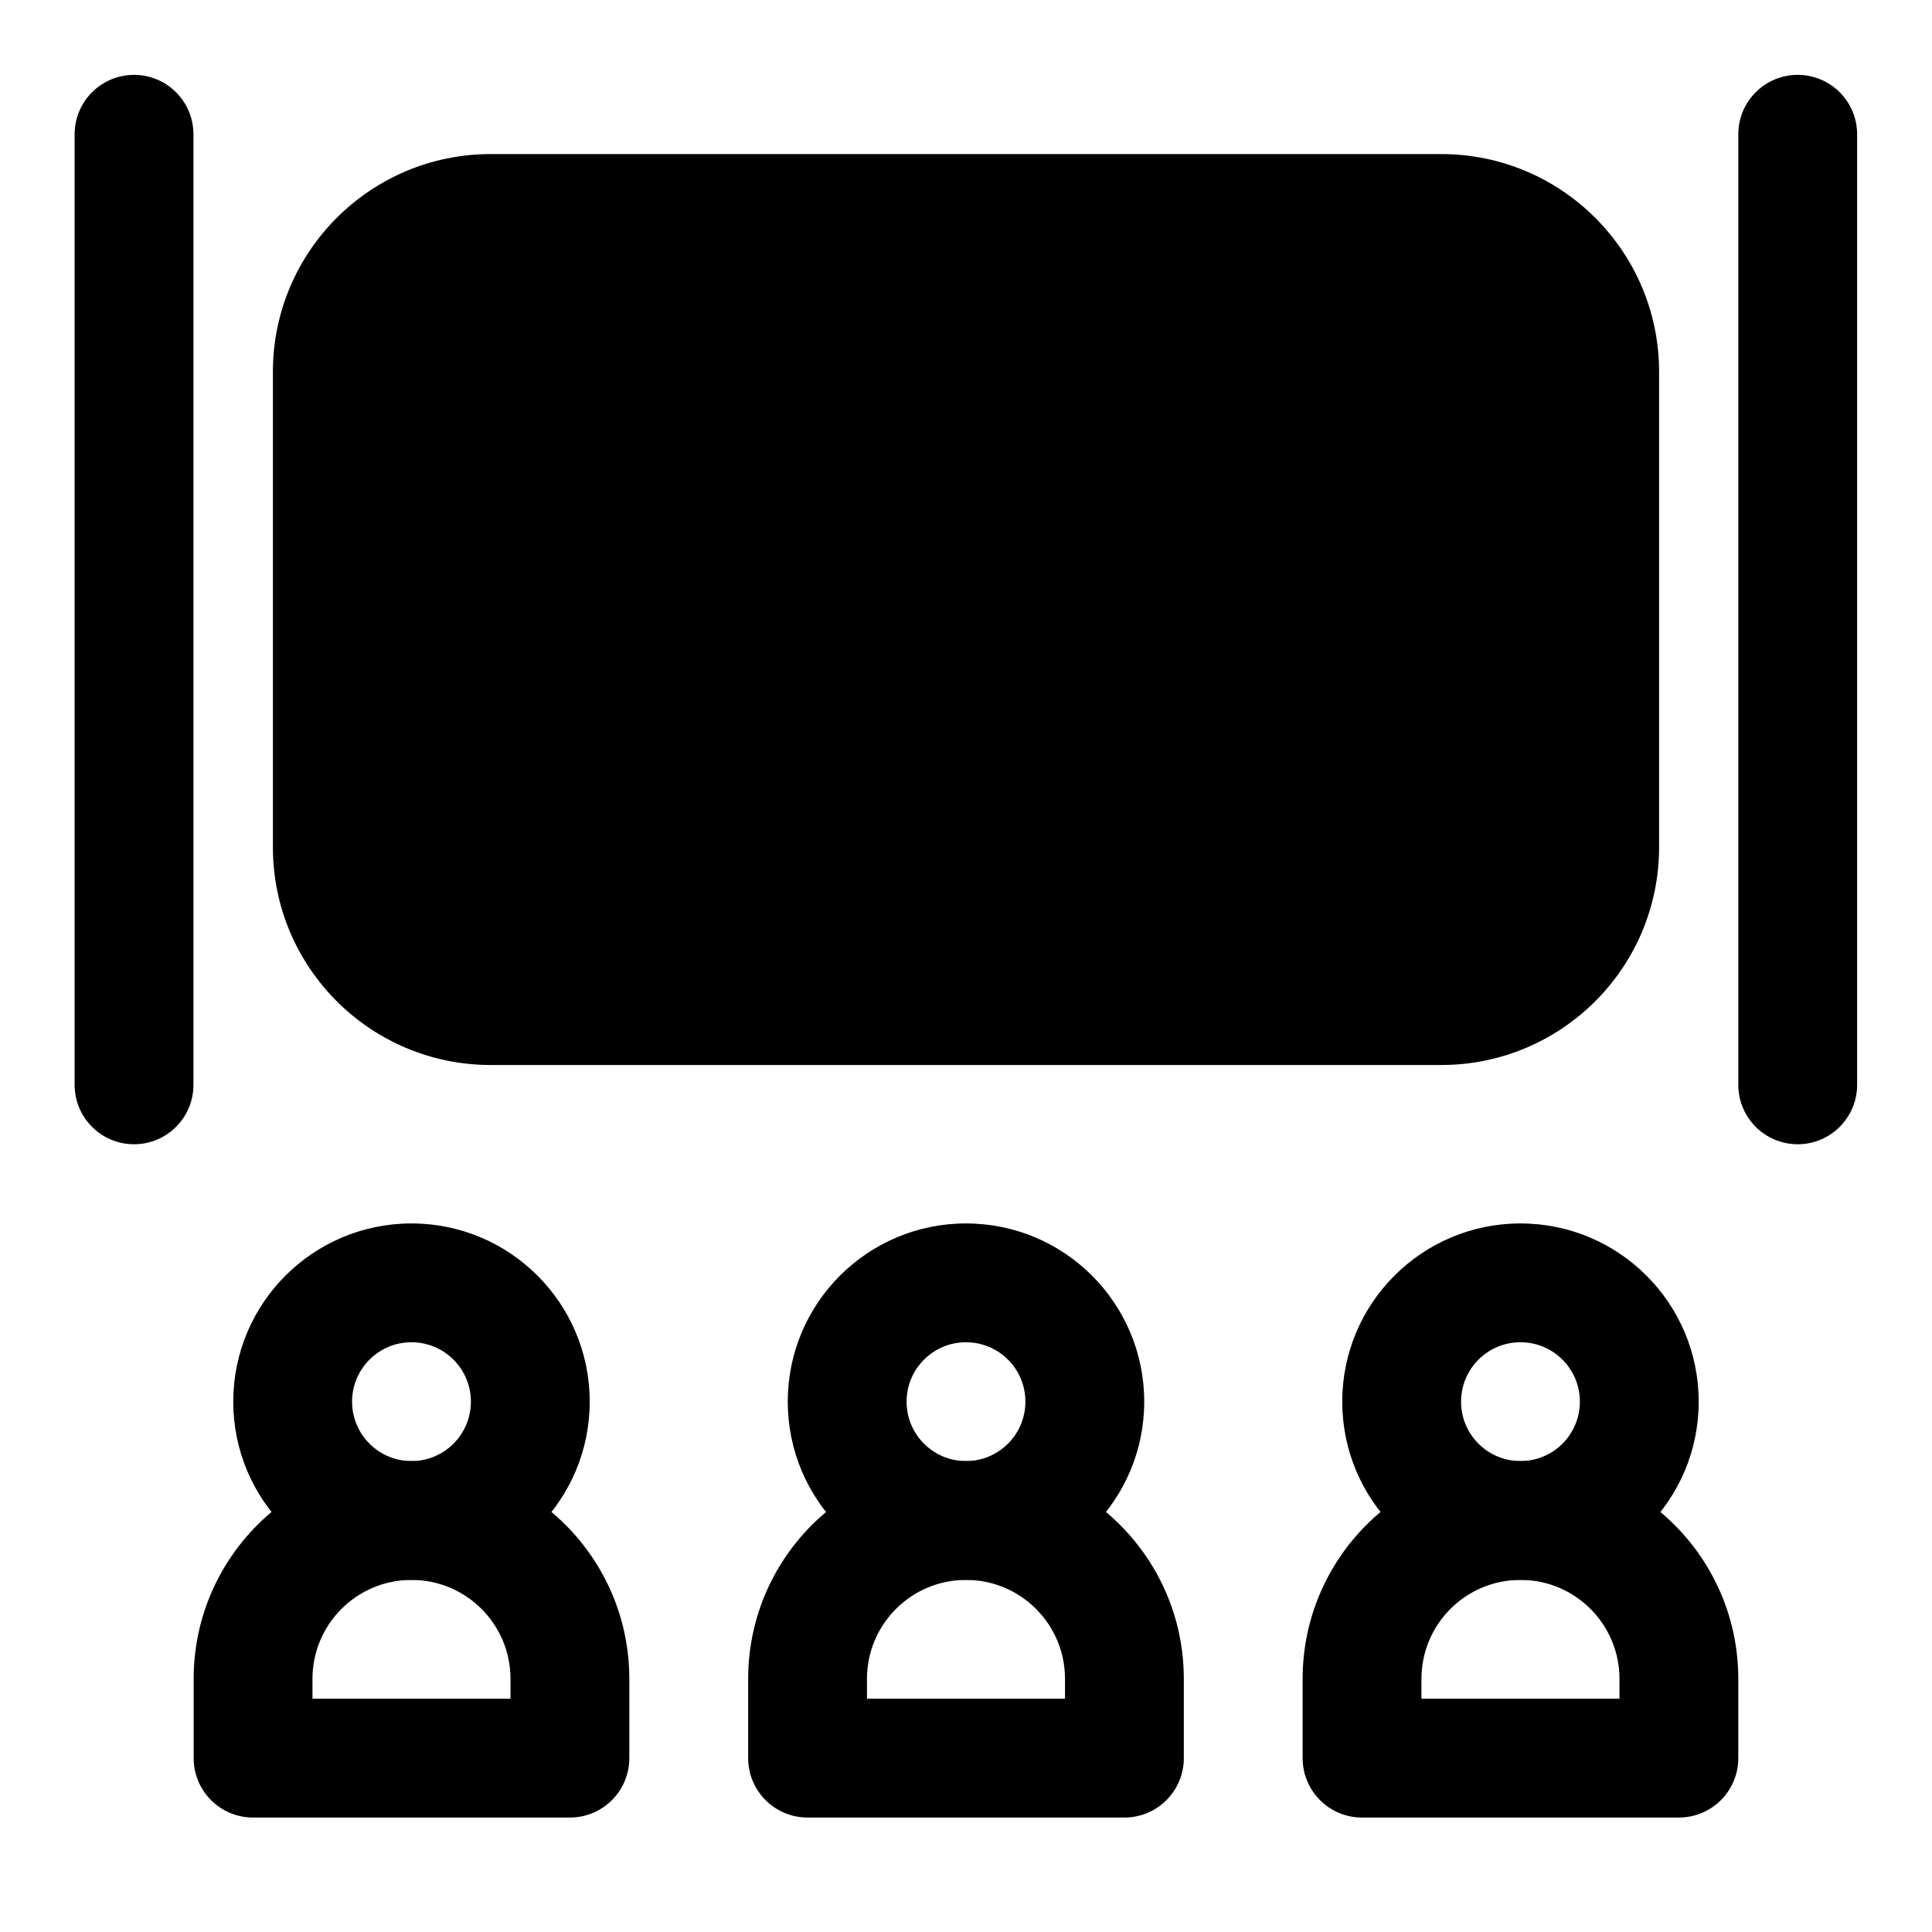 <?xml version="1.0" encoding="UTF-8"?>
<!-- Uploaded to: SVG Repo, www.svgrepo.com, Generator: SVG Repo Mixer Tools -->
<svg fill="#000000" width="800px" height="800px" version="1.1" viewBox="144 144 512 512" xmlns="http://www.w3.org/2000/svg">
 <g fill-rule="evenodd">
  <path d="m253.05 499.71c-8.695 0-15.746 7.051-15.746 15.742 0 8.695 7.051 15.746 15.746 15.746 8.695 0 15.742-7.051 15.742-15.746 0-8.691-7.047-15.742-15.742-15.742zm-47.234 15.742c0-26.082 21.148-47.23 47.234-47.23 26.086 0 47.23 21.148 47.23 47.23 0 26.086-21.145 47.234-47.23 47.234-26.086 0-47.234-21.148-47.234-47.234z"/>
  <path d="m400 499.71c-8.695 0-15.746 7.051-15.746 15.742 0 8.695 7.051 15.746 15.746 15.746s15.742-7.051 15.742-15.746c0-8.691-7.047-15.742-15.742-15.742zm-47.234 15.742c0-26.082 21.148-47.23 47.234-47.23 26.082 0 47.23 21.148 47.23 47.23 0 26.086-21.148 47.234-47.23 47.234-26.086 0-47.234-21.148-47.234-47.234z"/>
  <path d="m546.94 499.71c-8.695 0-15.742 7.051-15.742 15.742 0 8.695 7.047 15.746 15.742 15.746 8.695 0 15.746-7.051 15.746-15.746 0-8.691-7.051-15.742-15.746-15.742zm-47.23 15.742c0-26.082 21.148-47.23 47.23-47.23 26.086 0 47.234 21.148 47.234 47.23 0 26.086-21.148 47.234-47.234 47.234-26.082 0-47.23-21.148-47.23-47.234z"/>
  <path d="m195.32 588.93c0-31.883 25.848-57.727 57.73-57.727 31.883 0 57.727 25.844 57.727 57.727v20.992c0 8.695-7.047 15.746-15.742 15.746h-83.969c-8.695 0-15.746-7.051-15.746-15.746zm57.73-26.238c-14.492 0-26.242 11.746-26.242 26.238v5.25h52.48v-5.25c0-14.492-11.746-26.238-26.238-26.238z"/>
  <path d="m342.27 588.93c0-31.883 25.848-57.727 57.73-57.727s57.727 25.844 57.727 57.727v20.992c0 8.695-7.051 15.746-15.742 15.746h-83.969c-8.695 0-15.746-7.051-15.746-15.746zm57.73-26.238c-14.496 0-26.242 11.746-26.242 26.238v5.25h52.48v-5.25c0-14.492-11.746-26.238-26.238-26.238z"/>
  <path d="m489.21 588.93c0-31.883 25.844-57.727 57.727-57.727 31.883 0 57.73 25.844 57.73 57.727v20.992c0 8.695-7.051 15.746-15.746 15.746h-83.969c-8.691 0-15.742-7.051-15.742-15.746zm57.727-26.238c-14.492 0-26.238 11.746-26.238 26.238v5.25h52.48v-5.25c0-14.492-11.746-26.238-26.242-26.238z"/>
  <path d="m274.05 184.83c-31.883 0-57.73 25.848-57.73 57.73v125.95c0 31.883 25.848 57.727 57.73 57.727h251.9c31.883 0 57.73-25.844 57.73-57.727v-125.95c0-31.883-25.848-57.73-57.73-57.73z"/>
  <path d="m620.41 163.84c8.695 0 15.746 7.051 15.746 15.746v251.91c0 8.691-7.051 15.742-15.746 15.742-8.695 0-15.742-7.051-15.742-15.742v-251.91c0-8.695 7.047-15.746 15.742-15.746z"/>
  <path d="m179.52 163.84c8.695 0 15.746 7.051 15.746 15.746v251.91c0 8.691-7.051 15.742-15.746 15.742-8.695 0-15.742-7.051-15.742-15.742v-251.91c0-8.695 7.047-15.746 15.742-15.746z"/>
 </g>
</svg>